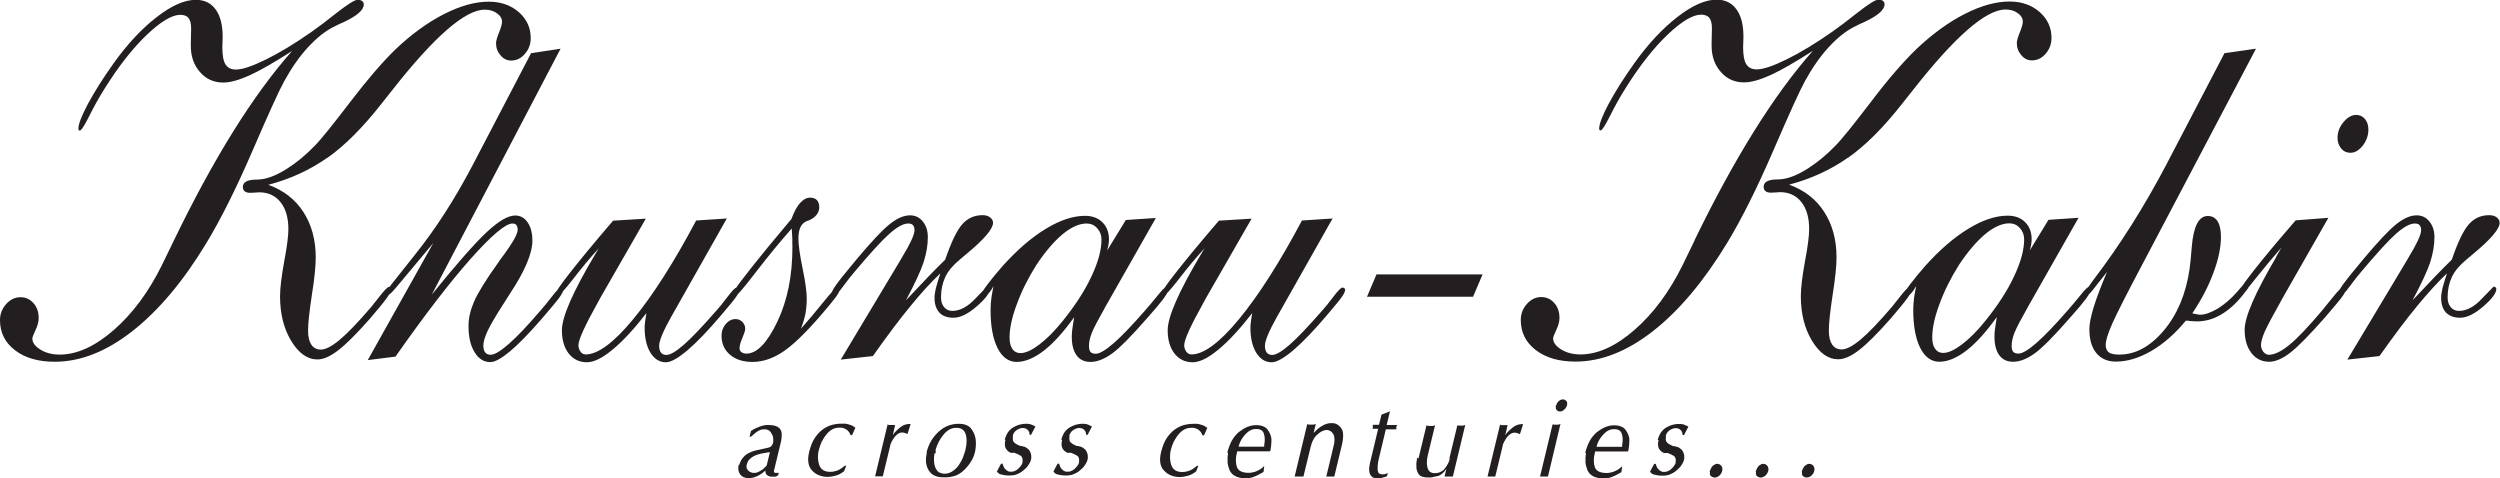 <?xml version="1.0" encoding="UTF-8"?>
<svg id="Layer_2" data-name="Layer 2" xmlns="http://www.w3.org/2000/svg" viewBox="0 0 149.89 28.67">
  <defs>
    <style>
      .cls-1 {
        fill: #231f20;
      }
    </style>
  </defs>
  <g id="Layer_1-2" data-name="Layer 1">
    <g>
      <path class="cls-1" d="m10.42,14.43c-.32.67-.56,1.16-.72,1.48-.79,1.6-1.75,2.89-2.87,3.87-1.12.98-2.21,1.48-3.25,1.48-.45,0-.84-.1-1.16-.3-.32-.2-.48-.42-.48-.66,0-.07.06-.24.19-.51.13-.27.19-.51.19-.72,0-.36-.1-.66-.31-.89-.21-.24-.47-.36-.78-.36-.33,0-.62.14-.86.41-.24.27-.37.59-.37.96,0,.75.3,1.35.9,1.81.6.46,1.39.69,2.38.69,1.54,0,3.09-.61,4.65-1.83,1.56-1.22,3.05-2.98,4.44-5.28.89-1.47,1.81-3.32,2.77-5.54.96-2.22,1.59-3.61,1.9-4.17.44-.8.92-1.49,1.44-2.05.52-.56,1.04-.98,1.59-1.24.12-.07.3-.15.53-.25.81-.38,1.21-.73,1.21-1.06,0-.09-.03-.16-.1-.21-.07-.05-.16-.07-.27-.07-.18,0-.6.27-1.28.8-.59.47-1.08.84-1.48,1.12-1.01.71-1.93,1.26-2.74,1.66-.81.4-1.41.6-1.79.6-.29,0-.5-.1-.63-.31-.13-.21-.19-.55-.19-1.03,0-.06,0-.16.01-.3,0-.14.01-.24.01-.31,0-.72-.14-1.27-.42-1.65-.28-.39-.68-.58-1.19-.58-.67,0-1.45.34-2.34,1.03-.89.69-1.77,1.62-2.62,2.82-.62.87-1.12,1.67-1.51,2.39-.38.72-.57,1.21-.57,1.48,0,.04,0,.07.02.09.01.02.03.03.06.03.09,0,.28-.29.57-.87.29-.58.6-1.14.93-1.66.84-1.34,1.68-2.41,2.52-3.21.84-.8,1.51-1.2,2.01-1.2.22,0,.39.06.49.19.11.13.16.34.16.63,0,.03,0,.16-.01.39,0,.23-.01.44-.01.64,0,.64.18,1.16.55,1.58.36.42.83.63,1.39.63.43,0,.96-.15,1.6-.44.64-.29,1.48-.78,2.53-1.45-2.34,2.64-4.7,6.43-7.09,11.37h0Zm9.2-4.96c1.04-.73,2.11-1.8,3.22-3.21.15-.19.37-.46.65-.82,2.54-3.24,4.4-4.86,5.57-4.86.29,0,.54.07.74.22.2.14.3.32.3.51,0,.13-.06.34-.18.64-.12.3-.18.51-.18.64,0,.28.09.52.27.73.18.21.39.31.63.31.32,0,.6-.13.83-.4.23-.26.35-.58.35-.95,0-.62-.24-1.13-.71-1.55-.48-.42-1.08-.63-1.81-.63-.81,0-1.71.25-2.69.75-.98.5-1.95,1.21-2.91,2.12-.76.74-1.66,1.78-2.7,3.14-1.04,1.36-1.75,2.25-2.15,2.65-.52.54-1.06.98-1.62,1.34-.56.36-1.06.57-1.5.64-.11.02-.26.03-.45.03-.47.02-.71.16-.72.43,0,.12.04.21.11.27.08.06.18.09.33.09.04,0,.11,0,.23-.01.12,0,.22-.02.31-.02.54,0,.97.2,1.28.59.31.39.47.93.47,1.62,0,.4-.08,1.04-.25,1.93-.16.89-.25,1.59-.25,2.09,0,1.04.22,1.94.67,2.68.45.74.97,1.11,1.57,1.11.36,0,.77-.18,1.25-.55.48-.37,1.1-.99,1.87-1.86.51-.59.85-1.01,1.03-1.26.18-.25.27-.43.27-.54,0-.04-.01-.07-.04-.1-.03-.03-.06-.04-.09-.04-.08,0-.28.21-.61.63-.19.24-.34.43-.45.57-.79.92-1.42,1.58-1.89,1.97-.47.39-.85.59-1.13.59-.25,0-.44-.1-.57-.29-.13-.19-.2-.47-.2-.84,0-.45.08-1.17.23-2.16.16-.99.23-1.74.23-2.24,0-1.05-.25-1.96-.74-2.72-.49-.76-1.19-1.3-2.1-1.63,1.32-.35,2.49-.89,3.53-1.62h0Zm4.1,11.9c1.71-2.44,3.2-4.38,4.47-5.82,1.28-1.44,2.12-2.15,2.54-2.15.1,0,.17.03.22.08.05.05.08.15.09.29,0,.24-.26.72-.79,1.45-.18.24-.32.43-.41.57-.73,1.02-1.2,1.79-1.42,2.3-.22.51-.33.99-.33,1.46,0,.65.12,1.17.36,1.56.24.4.56.6.95.6.27,0,.65-.21,1.16-.63.51-.42,1.14-1.07,1.89-1.93.56-.65.92-1.08,1.08-1.3.16-.22.24-.38.24-.48,0-.04-.01-.07-.04-.1-.03-.03-.06-.04-.11-.04-.06,0-.24.18-.52.54-.28.36-.52.66-.73.89-.72.84-1.33,1.49-1.84,1.94-.51.45-.88.67-1.11.67-.15,0-.26-.05-.33-.14-.07-.09-.11-.23-.11-.41,0-.23.09-.52.26-.89.17-.36.5-.92.99-1.68.08-.12.19-.29.33-.52.91-1.37,1.36-2.44,1.36-3.2,0-.45-.09-.81-.28-1.09-.19-.28-.44-.42-.75-.42-.43,0-.99.33-1.7.99-.71.66-1.81,1.91-3.3,3.75l7.72-14.74-1.77.27-3.49,6.69c-1.06,2.02-2.21,3.82-3.47,5.39-1.25,1.58-1.88,2.37-1.88,2.38,0,.04.01.07.03.09.02.02.06.03.13.03.04,0,.12-.05.24-.16.12-.1.24-.25.39-.42l2.19-2.62-3.93,7.02,1.67-.21h0Zm19.86-8.27l-1.84.12c-1.34,2.52-2.6,4.49-3.77,5.91-1.17,1.42-2.13,2.12-2.85,2.12-.12,0-.23-.05-.31-.16-.08-.11-.13-.24-.13-.39,0-.33.39-1.18,1.16-2.56l.17-.31,2.71-4.72-1.96.12c-1.16,1.35-2.02,2.4-2.6,3.14-.58.74-.87,1.17-.87,1.29,0,.03.01.05.04.07.03.02.06.02.09.02.1,0,.41-.34.95-1.03.53-.69,1.04-1.3,1.53-1.83l-.2.33c-1.34,2.25-2.01,3.77-2.01,4.58,0,.59.14,1.05.41,1.4.28.35.64.52,1.09.52.42,0,.94-.26,1.55-.77.62-.51,1.29-1.24,2.02-2.18-.04.2-.06.37-.08.51-.02.14-.03.26-.03.37,0,.62.12,1.12.35,1.5.24.38.54.57.93.57.29,0,.72-.24,1.29-.72.56-.48,1.25-1.19,2.05-2.14.45-.53.74-.88.87-1.07.13-.19.19-.33.19-.43,0-.03-.02-.06-.05-.08-.03-.02-.07-.04-.11-.04-.09,0-.26.18-.53.53-.26.35-.5.65-.73.9-.8.91-1.43,1.58-1.9,1.99-.47.41-.82.62-1.06.62-.14,0-.25-.05-.32-.14-.07-.09-.11-.23-.11-.41,0-.3.24-.87.72-1.73l.04-.07,3.28-5.8h0Zm3.92,1.3c0,.16.01.31.01.42,0,1.72-.3,3.21-.91,4.48-.61,1.27-1.22,1.9-1.85,1.9-.12,0-.22-.03-.3-.09-.08-.06-.11-.14-.11-.24,0-.15.06-.35.17-.61.11-.26.17-.44.17-.55,0-.16-.06-.3-.17-.41-.11-.11-.25-.17-.41-.17-.22,0-.42.1-.59.3s-.25.43-.25.69c0,.48.17.86.51,1.15.34.29.79.43,1.35.43.61,0,1.23-.21,1.84-.62.61-.41,1.38-1.16,2.31-2.24.39-.46.67-.79.83-1.01.16-.22.24-.37.24-.46,0-.04-.02-.07-.05-.1-.03-.03-.07-.04-.11-.04-.07,0-.34.3-.82.89-.48.59-.92,1.12-1.34,1.59.12-.31.21-.61.27-.89.05-.29.08-.59.08-.91,0-.4-.08-1-.25-1.82-.17-.81-.25-1.42-.25-1.8,0-.55.16-.89.49-1.03.08-.03.14-.05.19-.07.2-.1.34-.21.43-.34.09-.12.14-.27.14-.42,0-.19-.05-.33-.14-.43-.09-.1-.23-.15-.41-.15-.21,0-.41.11-.6.32-.19.21-.36.53-.52.96-.35.42-.81.98-1.4,1.68-1.43,1.75-2.15,2.7-2.15,2.86,0,.03.01.06.04.08.03.02.06.04.09.04.11,0,.53-.48,1.27-1.45.74-.96,1.46-1.84,2.17-2.64.02.32.03.56.04.72h0Zm4.84,6.94c.84-1.19,1.59-2.19,2.25-2.99.65-.8,1.25-1.45,1.79-1.96-.12.37-.21.67-.27.89-.05.23-.08.42-.08.57,0,.39.1.68.29.89s.48.31.85.31c.41,0,.87-.23,1.39-.68.52-.45.78-.8.78-1.04,0-.04-.01-.07-.04-.1-.03-.02-.07-.04-.12-.05,0,0-.24.24-.71.73-.46.49-.92.73-1.37.73-.2,0-.36-.07-.49-.22-.13-.15-.19-.35-.19-.6,0-.46.09-.86.26-1.22.17-.36.46-.7.86-1.03.09-.08.22-.19.39-.33,1.08-.89,1.61-1.52,1.61-1.88,0-.13-.06-.24-.18-.33-.12-.09-.27-.13-.45-.13-.5,0-.91.19-1.23.56-.32.37-.66,1.08-1.01,2.11-.56.54-1.33,1.34-2.32,2.4l-.03.03c.54-1.02.9-1.79,1.06-2.29.16-.51.25-1,.25-1.49,0-.38-.1-.69-.3-.94-.2-.25-.46-.37-.77-.37-.37,0-.79.18-1.23.54-.45.36-1.11,1.07-1.99,2.12l-.87,1.06c-.25.32-.42.55-.5.69-.08.14-.13.25-.13.33,0,.03.01.06.04.08.03.02.06.04.09.04.1,0,.3-.21.61-.64.26-.35.48-.63.67-.85.91-1.08,1.59-1.83,2.06-2.25s.85-.63,1.14-.63c.13,0,.23.03.29.1.06.06.09.17.09.31,0,.26-.25.8-.76,1.64l-.11.19-3.55,5.92,1.91-.21h0Zm8.63-3.11c.28-.78.68-1.57,1.17-2.35.52-.78,1.04-1.39,1.56-1.83.52-.43,1.01-.65,1.45-.65.25,0,.46.09.63.28.17.18.26.41.26.68,0,.63-.2,1.37-.61,2.23-.4.86-.98,1.74-1.71,2.65-.49.61-.96,1.08-1.41,1.42-.45.34-.82.51-1.13.51-.2,0-.37-.08-.48-.25-.12-.17-.17-.4-.17-.69,0-.54.14-1.2.43-1.98h0Zm5.49-3.56c.02-.11.03-.21.03-.31,0-.43-.13-.77-.39-1.03-.26-.26-.61-.39-1.05-.39-.71,0-1.5.26-2.35.78-.86.52-1.71,1.26-2.57,2.21-.39.45-.7.82-.93,1.13-.23.31-.35.5-.35.58,0,.04.01.07.03.09.02.02.06.03.13.03.07,0,.16-.05.25-.16.1-.1.2-.25.31-.44-.05.23-.1.46-.13.7-.03.24-.05.48-.05.72,0,.97.14,1.74.42,2.29.28.55.66.83,1.15.83s1.05-.23,1.63-.68c.58-.45,1.18-1.12,1.81-2-.05.32-.09.56-.11.72-.02.16-.03.31-.03.44,0,.5.1.87.29,1.13.19.26.47.39.83.39.4,0,.83-.17,1.29-.5.46-.33,1.17-1.05,2.13-2.15.43-.48.74-.85.95-1.13.2-.28.31-.47.31-.58,0-.04-.01-.07-.04-.09-.03-.02-.07-.03-.12-.03-.06,0-.23.17-.51.52-.28.35-.53.64-.74.88-.75.86-1.37,1.51-1.86,1.94-.49.43-.86.65-1.09.65-.15,0-.26-.04-.32-.11-.06-.07-.09-.2-.09-.37,0-.22.06-.48.17-.77.12-.3.4-.83.84-1.61l3-5.28-1.8.12-1.12,1.83c.04-.13.06-.25.08-.36h0Zm13.44-1.57l-1.84.12c-1.34,2.52-2.6,4.49-3.77,5.91-1.17,1.42-2.13,2.12-2.85,2.12-.12,0-.23-.05-.31-.16-.08-.11-.13-.24-.13-.39,0-.33.39-1.18,1.16-2.56l.17-.31,2.71-4.72-1.96.12c-1.16,1.35-2.02,2.4-2.6,3.14-.58.74-.87,1.17-.87,1.29,0,.03.01.05.04.07.03.02.06.02.09.02.1,0,.41-.34.95-1.03.53-.69,1.04-1.3,1.53-1.83l-.2.33c-1.34,2.25-2.01,3.77-2.01,4.58,0,.59.14,1.05.41,1.4.28.35.64.52,1.09.52.42,0,.94-.26,1.55-.77.62-.51,1.29-1.24,2.02-2.18-.04.2-.06.37-.08.51-.02.14-.03.26-.03.37,0,.62.12,1.12.35,1.5.24.38.54.57.93.57.29,0,.72-.24,1.29-.72.56-.48,1.25-1.19,2.05-2.14.45-.53.74-.88.87-1.07.13-.19.19-.33.19-.43,0-.03-.02-.06-.05-.08-.03-.02-.07-.04-.11-.04-.09,0-.26.18-.53.53-.26.35-.5.65-.73.9-.8.91-1.43,1.58-1.9,1.99-.47.41-.82.62-1.06.62-.14,0-.25-.05-.32-.14-.07-.09-.11-.23-.11-.41,0-.3.24-.87.72-1.73l.04-.07,3.28-5.8h0Zm8.42,4.69l.57-1.34h-6.36l-.57,1.34h6.36Zm13.28-3.37c-.32.67-.56,1.16-.72,1.48-.79,1.6-1.75,2.89-2.87,3.87-1.12.98-2.21,1.48-3.25,1.48-.45,0-.84-.1-1.16-.3-.32-.2-.48-.42-.48-.66,0-.07.06-.24.19-.51.13-.27.19-.51.19-.72,0-.36-.1-.66-.31-.89-.21-.24-.47-.36-.78-.36-.33,0-.62.14-.86.41-.24.27-.37.59-.37.96,0,.75.3,1.35.9,1.81.6.46,1.39.69,2.38.69,1.54,0,3.09-.61,4.65-1.83,1.56-1.22,3.04-2.98,4.44-5.28.89-1.47,1.81-3.32,2.77-5.54.96-2.22,1.59-3.61,1.9-4.17.44-.8.92-1.49,1.44-2.05.52-.56,1.04-.98,1.59-1.24.12-.07.3-.15.53-.25.81-.38,1.21-.73,1.21-1.06,0-.09-.03-.16-.1-.21-.07-.05-.16-.07-.27-.07-.18,0-.6.27-1.28.8-.59.47-1.08.84-1.48,1.12-1.01.71-1.93,1.26-2.74,1.66-.81.4-1.41.6-1.79.6-.29,0-.5-.1-.63-.31-.13-.21-.19-.55-.19-1.03,0-.06,0-.16.01-.3,0-.14.01-.24.01-.31,0-.72-.14-1.27-.42-1.65-.28-.39-.68-.58-1.19-.58-.67,0-1.45.34-2.34,1.03-.89.69-1.77,1.62-2.62,2.82-.62.87-1.12,1.67-1.51,2.39-.38.72-.57,1.21-.57,1.48,0,.04,0,.07.02.09.01.02.03.03.06.03.09,0,.28-.29.57-.87.29-.58.6-1.14.93-1.66.84-1.34,1.68-2.41,2.52-3.21.84-.8,1.51-1.2,2.01-1.2.22,0,.39.06.49.19.11.13.16.34.16.63,0,.03,0,.16-.01.39,0,.23-.01.44-.01.64,0,.64.18,1.16.55,1.58.36.42.83.63,1.39.63.43,0,.96-.15,1.6-.44.64-.29,1.48-.78,2.53-1.45-2.34,2.64-4.7,6.43-7.1,11.37h0Zm9.2-4.96c1.04-.73,2.11-1.8,3.22-3.21.15-.19.37-.46.65-.82,2.54-3.24,4.4-4.86,5.57-4.86.29,0,.54.07.74.22.2.14.3.32.3.51,0,.13-.06.34-.18.64-.12.3-.18.51-.18.64,0,.28.09.52.27.73.18.21.39.31.63.31.32,0,.6-.13.83-.4.23-.26.35-.58.35-.95,0-.62-.24-1.13-.71-1.55-.48-.42-1.08-.63-1.81-.63-.81,0-1.71.25-2.69.75-.98.5-1.95,1.21-2.91,2.12-.76.74-1.67,1.78-2.7,3.14-1.04,1.36-1.75,2.25-2.15,2.65-.52.54-1.06.98-1.62,1.34-.56.36-1.06.57-1.5.64-.11.02-.26.03-.45.03-.47.02-.71.16-.72.43,0,.12.04.21.11.27.08.06.18.09.33.09.04,0,.11,0,.23-.01.12,0,.22-.02.31-.02.54,0,.97.2,1.28.59.31.39.47.93.47,1.62,0,.4-.08,1.04-.25,1.93-.16.89-.25,1.59-.25,2.09,0,1.04.22,1.94.67,2.68.45.74.97,1.11,1.57,1.11.36,0,.77-.18,1.25-.55.48-.37,1.1-.99,1.87-1.86.51-.59.85-1.01,1.03-1.26.18-.25.27-.43.27-.54,0-.04-.01-.07-.04-.1-.03-.03-.06-.04-.09-.04-.08,0-.28.21-.61.63-.19.24-.34.43-.45.57-.79.92-1.42,1.58-1.89,1.97-.47.39-.85.59-1.13.59-.25,0-.44-.1-.57-.29-.13-.19-.2-.47-.2-.84,0-.45.08-1.17.23-2.16.16-.99.23-1.74.23-2.24,0-1.05-.25-1.96-.74-2.72-.49-.76-1.19-1.3-2.1-1.63,1.32-.35,2.49-.89,3.53-1.62h0Zm5.49,8.76c.28-.78.68-1.57,1.17-2.35.52-.78,1.04-1.39,1.56-1.83.52-.43,1.01-.65,1.45-.65.25,0,.46.09.63.28.17.18.26.41.26.68,0,.63-.2,1.37-.61,2.23-.4.86-.98,1.74-1.71,2.65-.49.61-.96,1.08-1.41,1.42-.45.34-.82.51-1.13.51-.2,0-.36-.08-.48-.25-.12-.17-.17-.4-.17-.69,0-.54.14-1.2.43-1.98h0Zm5.49-3.56c.02-.11.03-.21.03-.31,0-.43-.13-.77-.39-1.03-.26-.26-.61-.39-1.05-.39-.71,0-1.5.26-2.35.78-.86.52-1.71,1.26-2.57,2.21-.39.45-.7.82-.93,1.13-.23.31-.35.5-.35.58,0,.04.01.07.03.09.02.02.06.03.13.03.07,0,.16-.05.25-.16.1-.1.2-.25.31-.44-.05.23-.1.46-.13.7-.03.24-.05.48-.05.72,0,.97.14,1.74.42,2.29.28.55.66.83,1.15.83s1.05-.23,1.63-.68c.58-.45,1.18-1.12,1.81-2-.05.32-.09.56-.11.72-.02.16-.03.31-.03.44,0,.5.1.87.29,1.13.19.26.47.39.83.39.4,0,.83-.17,1.29-.5.46-.33,1.17-1.05,2.13-2.15.43-.48.74-.85.95-1.13.2-.28.31-.47.31-.58,0-.04-.01-.07-.04-.09-.03-.02-.07-.03-.12-.03-.06,0-.23.17-.51.52-.28.35-.53.64-.74.88-.75.86-1.37,1.51-1.86,1.94-.49.43-.86.65-1.09.65-.15,0-.26-.04-.32-.11-.06-.07-.09-.2-.09-.37,0-.22.06-.48.17-.77.12-.3.4-.83.84-1.61l3-5.28-1.8.12-1.12,1.83c.04-.13.06-.25.08-.36h0Zm11.6-11.49l-3.49,6.69c-1.32,2.51-2.78,4.83-4.39,6.94-.36.49-.55.77-.55.83,0,.05,0,.08.03.1.02.01.05.02.11.02.06,0,.19-.12.39-.37.09-.11.16-.2.21-.27l.65-.82-.03.06c-.69,1.62-1.04,2.75-1.04,3.38s.14,1.1.42,1.44c.28.34.67.51,1.17.51.68,0,1.38-.21,2.11-.63.73-.42,1.43-1.03,2.09-1.83.08,0,.17.02.27.03.1,0,.22.02.37.02.51,0,.99-.13,1.45-.4.46-.26.9-.66,1.32-1.18l.31-.4s.02-.02.02-.04c0-.01,0-.05,0-.11s0-.1-.03-.13c-.02-.03-.04-.04-.08-.04s-.07,0-.11.03c-.04.02-.06.04-.08.07l-.39.45c-.36.41-.74.73-1.14.98-.41.24-.76.37-1.07.37-.05,0-.14-.02-.25-.04-.12-.03-.19-.04-.21-.04.55-.82.98-1.64,1.27-2.44.3-.8.45-1.52.45-2.15,0-.41-.07-.72-.2-.93-.13-.21-.33-.32-.59-.32-.54,0-.86.62-.96,1.86-.04.56-.09.99-.13,1.31-.22,1.51-.74,2.74-1.55,3.7-.81.96-1.7,1.44-2.66,1.44-.29,0-.5-.04-.63-.13-.12-.09-.19-.24-.19-.45,0-.26.13-.68.39-1.27.26-.59.87-1.79,1.82-3.58l6.8-12.91-1.89.27h0Zm3.09,12.25c-1.26,2.13-1.89,3.58-1.89,4.35,0,.59.14,1.05.41,1.4.27.35.63.52,1.07.52.36,0,.78-.18,1.25-.54.47-.36,1.16-1.07,2.08-2.11.53-.62.88-1.03,1.03-1.24.15-.21.23-.36.23-.45,0-.04-.02-.07-.05-.1-.03-.03-.07-.04-.11-.04-.09,0-.31.22-.67.67-.24.3-.44.54-.59.73-.82.97-1.47,1.66-1.96,2.06-.49.4-.9.6-1.24.6-.12,0-.23-.06-.33-.18-.09-.12-.14-.25-.14-.4,0-.2.08-.47.23-.82.16-.35.52-1.03,1.1-2.06l2.71-4.75-1.96.15c-1.1,1.27-1.96,2.3-2.56,3.07-.6.77-.91,1.23-.91,1.36,0,.03,0,.05.03.07.02.02.04.02.08.02.1,0,.42-.34.95-1.02.54-.68,1.06-1.3,1.55-1.86-.07.13-.18.32-.32.57h0Zm3.9-6.51c.15.17.33.25.55.25.28,0,.52-.15.75-.44.22-.29.33-.61.33-.95,0-.26-.07-.47-.2-.63-.13-.16-.31-.25-.53-.25-.28,0-.53.15-.77.44-.24.29-.35.6-.35.93,0,.26.07.47.22.64h0Zm2.3,12.43c.84-1.19,1.59-2.19,2.25-2.99s1.25-1.45,1.79-1.96c-.12.37-.21.67-.27.89-.05.23-.08.42-.08.57,0,.39.1.68.29.89.2.2.48.31.85.31.41,0,.87-.23,1.39-.68.52-.45.78-.8.78-1.04,0-.04-.01-.07-.04-.1-.03-.02-.07-.04-.12-.05,0,0-.24.24-.71.73-.46.49-.92.73-1.37.73-.2,0-.36-.07-.49-.22-.13-.15-.19-.35-.19-.6,0-.46.09-.86.26-1.22.17-.36.46-.7.86-1.03.09-.08.22-.19.39-.33,1.08-.89,1.61-1.52,1.61-1.88,0-.13-.06-.24-.18-.33-.12-.09-.27-.13-.45-.13-.5,0-.91.19-1.23.56-.32.37-.66,1.08-1.01,2.11-.56.54-1.33,1.34-2.32,2.4l-.03.03c.54-1.02.9-1.79,1.06-2.29.16-.51.25-1,.25-1.49,0-.38-.1-.69-.3-.94-.2-.25-.46-.37-.77-.37-.37,0-.78.18-1.23.54-.45.36-1.11,1.07-1.99,2.12l-.87,1.06c-.25.32-.42.55-.5.69-.08.14-.13.25-.13.33,0,.03.01.06.04.08.03.02.06.04.09.04.1,0,.3-.21.61-.64.26-.35.48-.63.67-.85.91-1.08,1.59-1.83,2.06-2.25s.85-.63,1.14-.63c.13,0,.23.03.29.1.06.06.09.17.09.31,0,.26-.25.8-.76,1.64l-.11.19-3.55,5.92,1.91-.21h0Z"/>
      <path class="cls-1" d="m44.29,27.85h0c-.03.13-.03.23-.02.33.02.1.05.18.1.26.06.07.13.13.22.17.09.04.19.06.3.06.06,0,.12,0,.19-.02.07-.01.14-.03.21-.06.07-.02.14-.05.22-.1.08-.04.16-.1.24-.16,0,0,.02-.02.03-.03.01,0,.02-.02.04-.03,0,0,.02-.02.03-.03.01,0,.02-.02.04-.03,0,.06,0,.11.02.16.02.05.04.09.09.12.04.03.08.05.13.07.05.02.1.02.16.02h.05s0,0,0,0h0s.02,0,.04,0c.01,0,.03,0,.04,0,.01,0,.02,0,.04,0s.02,0,.04,0c.03,0,.05-.02.08-.04.02-.02.05-.04.08-.06l.03-.14s-.03,0-.05.01c-.01,0-.03,0-.04,0-.02,0-.03,0-.04,0h-.03s-.04,0-.06,0c-.02,0-.03-.02-.05-.03-.01-.01-.02-.03-.02-.06,0-.02,0-.06.02-.1l.39-1.62c.05-.19.06-.35.06-.49,0-.14-.04-.25-.1-.33-.06-.08-.15-.14-.27-.18-.12-.04-.26-.06-.43-.06-.09,0-.17,0-.25.02-.08.02-.16.04-.23.06-.08.03-.15.06-.22.09-.07.03-.13.06-.19.09-.01,0-.03.02-.04.03-.01,0-.03.02-.04.03-.01,0-.03,0-.04.02-.01,0-.02,0-.03,0l-.09.36h.08s.05-.04.08-.06c.03-.03.05-.05.08-.07.02-.02.05-.04.07-.06.02-.02.05-.04.07-.06.04-.03.08-.06.12-.08.04-.02.08-.04.12-.06.04-.02.08-.03.12-.04.04,0,.08-.01.13-.01h.05c.08,0,.15.02.21.05.06.03.11.08.15.14.04.06.07.12.1.18.02.06.04.13.04.2,0,.02,0,.03,0,.05,0,.02,0,.03,0,.05,0,0,0,.02,0,.03,0,0,0,.02,0,.03,0,0,0,.02,0,.02,0,0,0,.01,0,.02-.01.04-.02.08-.04.12-.02.04-.04.08-.07.11-.03.03-.06.06-.1.07-.04.02-.08.03-.12.04l-.77.17c-.14.04-.27.09-.38.15-.11.06-.2.12-.27.2-.07.07-.13.15-.18.24-.05.09-.08.18-.11.27h0Zm1.68.05h0s-.03.05-.05.06c-.02.02-.03.03-.05.05-.02.02-.04.03-.05.05s-.03.03-.04.04c-.03.03-.06.05-.1.07-.03.02-.06.04-.09.06-.04.02-.07.04-.11.06-.03.02-.07.03-.1.04-.03,0-.06.02-.09.02-.03,0-.06,0-.09,0-.06,0-.12,0-.17-.03-.05-.02-.09-.04-.13-.07-.04-.03-.07-.07-.09-.1-.02-.03-.04-.07-.05-.11,0,0,0,0,0,0,0,0,0,0,0,0,0,0,0,0,0,0,0,0,0,0,0,0,0,0,0,0,0,0,0,0,0,0,0,0,0,0,0,0,0,0,0,0,0,0,0,0,0-.02,0-.03,0-.05,0-.02,0-.03,0-.04,0-.01,0-.03,0-.04,0-.02,0-.03.01-.05.03-.11.07-.21.14-.29.07-.08.16-.15.26-.21.11-.06.24-.11.41-.15.16-.04.36-.07.58-.1l-.21.87h0Zm2.54-.82h0s0,.02,0,.02c0,0,0,0,0,0,0,0,0,0,0,.01,0,0,0,0,0,0,0,0,0,0,0,0,0,0,0,0,0,.01-.06.24-.07.45-.04.63.03.18.1.34.22.46.12.13.25.22.4.28.15.06.31.1.49.1h.03c.08,0,.16,0,.25-.02.08-.02.17-.03.26-.06.08-.02.17-.05.25-.1.08-.04.16-.1.24-.16l.12-.31-.04-.03s0,0-.01,0c0,0,0,0,0,0,0,0,0,0-.01,0,0,0,0,0,0,0-.07.06-.14.11-.21.16-.07.05-.14.09-.21.12-.07.03-.14.05-.22.07-.08.02-.16.03-.25.03-.17,0-.31-.03-.42-.1-.11-.07-.19-.17-.24-.31-.05-.14-.07-.28-.08-.44,0-.15.01-.31.06-.48.04-.16.1-.32.17-.48.08-.15.17-.3.28-.43.11-.14.23-.24.36-.31.13-.07.27-.1.42-.1.09,0,.17,0,.24.03.07.02.14.05.19.09.05.04.1.09.14.14.04.06.07.12.1.19h.09l.2-.45s-.04-.02-.06-.03c-.02-.01-.03-.02-.05-.04,0,0-.01,0-.02-.01,0,0-.02-.01-.02-.02-.01,0-.02,0-.03-.01,0,0-.02,0-.02-.01-.04-.02-.08-.04-.13-.05-.04-.01-.09-.03-.13-.04-.05-.01-.1-.02-.16-.03-.06,0-.12,0-.19,0-.26,0-.5.04-.71.11-.21.08-.4.19-.57.34-.16.15-.3.32-.41.51-.11.2-.19.41-.25.65h0Zm3.96,1.48s.04,0,.06,0c.02,0,.04,0,.06,0,.02,0,.04,0,.06,0,.02,0,.04,0,.06,0h.06s.02,0,.04,0c.01,0,.03,0,.04,0,.01,0,.03,0,.04,0h.04l.44-1.82s0-.04.01-.06c0-.02.01-.04.02-.06,0-.02.02-.04.03-.07.01-.02.02-.05.03-.07.04-.07.08-.14.12-.2.04-.06.09-.13.15-.18.06-.06.12-.1.18-.13.06-.03.13-.04.2-.04.02,0,.04,0,.07.01.02,0,.05.01.07.02.03,0,.05.01.08.03.03.01.05.02.08.03l.19-.6h-.01s0,0-.01,0h-.07c-.09,0-.18.02-.27.05-.09.03-.17.08-.26.15-.08.06-.17.14-.24.21-.08.08-.15.16-.21.25l.14-.6s-.02,0-.03,0c-.01,0-.02,0-.03,0-.01,0-.02,0-.03,0,0,0-.02,0-.03,0-.02,0-.04,0-.06,0h-.12s-.03,0-.04,0c-.01,0-.03,0-.04,0-.01,0-.03,0-.04-.02-.01,0-.02-.01-.03-.02l-.75,3.11h0Zm3.1-1.42h0c-.05.22-.06.41-.05.58.02.17.07.33.16.48.09.14.2.25.36.32.15.07.34.1.55.1h.09c.19,0,.37-.03.54-.08.17-.05.32-.14.45-.24.14-.11.25-.23.36-.36.1-.13.19-.25.26-.39.02-.04.04-.09.06-.13.02-.04.04-.08.05-.13.02-.04.03-.09.04-.13.01-.04.02-.08.03-.12,0-.04.02-.09.02-.14,0-.05.01-.12.02-.18,0-.07,0-.14,0-.21,0-.07-.01-.14-.02-.22-.02-.11-.05-.22-.1-.32-.05-.1-.1-.19-.17-.28-.07-.09-.17-.16-.3-.21-.12-.05-.27-.07-.44-.07-.23,0-.44.04-.65.12-.2.08-.39.2-.57.37-.17.16-.32.34-.44.55s-.21.44-.27.69h0Zm.53.05h0s0,0,0-.02c0-.01,0-.02,0-.04,0,0,0-.02,0-.02,0,0,0-.01,0-.02,0,0,0,0,0-.02,0,0,0-.01,0-.02,0,0,0-.02,0-.02,0,0,0-.01,0-.02,0,0,0-.02,0-.03,0,0,0-.02,0-.03.05-.16.11-.32.19-.47.08-.15.17-.29.28-.42.11-.14.23-.24.36-.31.13-.07.26-.1.41-.1s.27.03.36.1c.09.06.16.16.2.29.04.13.06.28.05.44,0,.17-.03.35-.08.55-.07.23-.14.43-.23.6-.09.17-.19.32-.3.43-.11.12-.23.2-.35.26-.12.06-.24.08-.36.08-.11,0-.2-.03-.28-.06-.08-.03-.14-.08-.18-.15-.05-.06-.08-.13-.11-.21-.02-.07-.04-.15-.05-.23,0-.06-.01-.12-.01-.17,0-.05,0-.11,0-.16,0-.05.02-.1.02-.14,0-.04.01-.08.02-.12h0Zm4.18-.82h0c-.03.13-.04.23-.03.31,0,.08.03.16.06.22.04.06.08.11.13.15.05.04.1.08.17.1,0,0,.01,0,.02,0,0,0,.02,0,.03,0,0,0,.01,0,.02,0,0,0,.01,0,.02,0,0,0,.01,0,.02,0,0,0,.02,0,.03,0,0,0,.01,0,.02,0,0,0,.02,0,.02,0h.02s0,0,0,0h0s0,0,.01,0h.01c.07.03.13.05.19.08.06.03.12.06.17.09.05.03.09.09.11.15.02.07.02.15,0,.25,0,0,0,0,0,.01,0,0,0,0,0,.01,0,0,0,0,0,.01,0,0,0,0,0,.01-.02.06-.06.13-.11.19-.05.06-.1.12-.17.18-.07.06-.14.1-.21.12-.07.03-.14.04-.21.03h-.05s-.03,0-.04,0c-.01,0-.03,0-.04-.02-.01,0-.03-.01-.04-.02-.04-.01-.07-.03-.1-.06-.03-.03-.06-.06-.09-.09-.03-.03-.05-.08-.07-.12-.02-.05-.04-.1-.06-.17h-.09l-.25.47c.03.05.08.09.13.13.05.03.11.05.19.06.07.02.15.03.22.04.07,0,.15.01.23.01.15,0,.29-.02.42-.07.13-.05.26-.12.38-.22.12-.1.23-.2.31-.32.08-.11.14-.23.17-.35,0,0,0,0,0,0,0,0,0,0,0,0,0,0,0,0,0,0,0,0,0,0,0,0,.01-.07.02-.15.01-.22,0-.07-.02-.14-.05-.21-.03-.07-.07-.14-.13-.19-.06-.06-.14-.11-.23-.15,0,0-.02,0-.03,0,0,0-.02,0-.02,0,0,0-.01,0-.02-.01,0,0-.01,0-.02-.01-.01,0-.03,0-.04-.01-.01,0-.03,0-.04-.01,0,0-.01,0-.02,0,0,0-.01,0-.02,0,0,0-.01,0-.02,0,0,0-.01,0-.02,0-.07-.03-.13-.06-.19-.09-.06-.03-.11-.07-.16-.11-.05-.04-.08-.09-.09-.15-.01-.06-.01-.13,0-.21,0,0,0,0,0-.01,0,0,0,0,0-.01,0,0,0,0,0-.02,0,0,0-.01,0-.02,0,0,0,0,0-.01,0,0,0,0,0-.01,0,0,0,0,0-.01,0,0,0,0,0-.01.03-.07.06-.13.1-.18.04-.05.09-.09.15-.13.05-.03.11-.06.17-.08.06-.02.11-.03.17-.03h.02c.05,0,.1.02.15.03.04.02.09.04.12.08.04.03.07.08.09.13.02.05.03.1.03.17h.09l.26-.5s-.09-.05-.14-.07c-.05-.02-.1-.04-.15-.06-.02,0-.05-.02-.08-.02-.03,0-.05,0-.08-.01-.03,0-.06,0-.08,0-.03,0-.06,0-.09,0-.12,0-.25.03-.37.06-.12.04-.25.1-.37.17-.12.08-.22.18-.3.3-.08.13-.14.27-.18.43h0Zm3.4,0h0c-.03.13-.04.23-.03.31,0,.08.03.16.06.22.04.06.08.11.13.15.05.04.1.08.17.1,0,0,.01,0,.02,0,0,0,.02,0,.03,0,0,0,.01,0,.02,0,0,0,.01,0,.02,0,0,0,.01,0,.02,0,0,0,.02,0,.03,0,0,0,.01,0,.02,0,0,0,.02,0,.02,0h.02s0,0,0,0h0s0,0,0,0h.01c.07.03.13.05.19.08.06.03.11.06.17.09.05.03.09.09.11.15.02.07.02.15,0,.25,0,0,0,0,0,.01,0,0,0,0,0,.01,0,0,0,0,0,.01,0,0,0,0,0,.01-.02.06-.06.13-.11.19-.05.06-.1.12-.17.18-.07.06-.14.1-.21.12-.07.03-.14.04-.21.03h-.05s-.03,0-.04,0c-.01,0-.03,0-.04-.02-.01,0-.03-.01-.04-.02-.04-.01-.07-.03-.1-.06-.03-.03-.06-.06-.09-.09-.03-.03-.05-.08-.07-.12-.02-.05-.04-.1-.06-.17h-.09l-.25.47c.03.05.08.09.13.13.05.03.11.05.19.06.07.02.15.03.22.04.07,0,.15.01.23.01.15,0,.29-.02.42-.07s.26-.12.38-.22c.12-.1.23-.2.31-.32.08-.11.14-.23.17-.35,0,0,0,0,0,0,0,0,0,0,0,0,0,0,0,0,0,0,0,0,0,0,0,0,.01-.07.02-.15.01-.22,0-.07-.02-.14-.05-.21-.03-.07-.07-.14-.13-.19-.06-.06-.14-.11-.23-.15,0,0-.02,0-.03,0,0,0-.02,0-.02,0,0,0-.01,0-.02-.01,0,0-.01,0-.02-.01-.01,0-.03,0-.04-.01-.01,0-.03,0-.04-.01,0,0-.01,0-.02,0,0,0-.01,0-.02,0,0,0-.01,0-.02,0,0,0-.01,0-.02,0-.07-.03-.13-.06-.19-.09-.06-.03-.11-.07-.16-.11-.05-.04-.08-.09-.09-.15-.01-.06-.01-.13,0-.21,0,0,0,0,0-.01,0,0,0,0,0-.01,0,0,0,0,0-.02,0,0,0-.01,0-.02,0,0,0,0,0-.01,0,0,0,0,0-.01,0,0,0,0,0-.01,0,0,0,0,0-.01.03-.07.06-.13.1-.18.04-.05.09-.09.15-.13.05-.03.11-.06.17-.08.06-.02.11-.03.17-.03h.02c.05,0,.1.02.15.03.04.02.09.04.12.08.04.03.07.08.09.13.02.05.03.1.03.17h.09l.26-.5s-.09-.05-.14-.07c-.05-.02-.1-.04-.15-.06-.02,0-.05-.02-.08-.02-.03,0-.06,0-.08-.01-.03,0-.06,0-.08,0-.03,0-.06,0-.09,0-.12,0-.25.03-.37.06-.12.04-.25.1-.37.17-.12.08-.22.18-.3.3-.08.13-.14.27-.18.43h0Zm5.93.72h0s0,.02,0,.02c0,0,0,0,0,0,0,0,0,0,0,.01,0,0,0,0,0,0,0,0,0,0,0,0,0,0,0,0,0,.01-.06.24-.07.45-.04.63.03.18.1.34.23.46.12.13.25.22.4.28.15.06.31.1.49.1h.03c.08,0,.16,0,.25-.02.08-.02.17-.03.26-.06.08-.02.17-.05.25-.1.08-.04.16-.1.24-.16l.12-.31-.04-.03s0,0-.01,0c0,0,0,0,0,0,0,0,0,0-.01,0,0,0,0,0,0,0-.07.06-.14.11-.21.16-.07.05-.14.09-.21.12-.07.03-.14.05-.22.07-.08.02-.16.03-.25.03-.17,0-.31-.03-.42-.1-.11-.07-.19-.17-.24-.31-.05-.14-.07-.28-.08-.44,0-.15.01-.31.05-.48.04-.16.1-.32.17-.48.08-.15.17-.3.28-.43.11-.14.23-.24.36-.31.13-.07.27-.1.42-.1.09,0,.17,0,.24.03.07.02.14.05.19.09.05.04.1.09.14.14.04.06.07.12.1.19h.09l.2-.45s-.04-.02-.06-.03c-.02-.01-.03-.02-.05-.04,0,0-.01,0-.02-.01,0,0-.02-.01-.02-.02-.01,0-.02,0-.03-.01,0,0-.02,0-.02-.01-.04-.02-.08-.04-.13-.05-.04-.01-.09-.03-.13-.04-.05-.01-.1-.02-.16-.03-.06,0-.12,0-.19,0-.26,0-.5.04-.71.11-.21.08-.4.19-.57.34-.16.15-.3.32-.41.51-.11.2-.19.41-.25.65h0Zm4.02.05h0c-.03.2-.04.38-.03.56.01.17.06.33.12.49.07.15.18.27.33.35.15.08.35.13.58.14.12,0,.23,0,.33-.03.1-.02.19-.04.26-.08.08-.03.15-.06.22-.1.07-.04.15-.08.22-.12,0,0,.02,0,.02-.01,0,0,.01,0,.02-.01,0,0,.02,0,.02-.01,0,0,.01,0,.02-.01h0s0,0,0,0c0,0,.01-.02.02-.03l.04-.34c-.06.06-.13.12-.2.17-.07.05-.15.09-.24.13-.08.04-.16.07-.25.08-.08.02-.16.03-.24.03-.19,0-.35-.03-.47-.09-.12-.06-.2-.15-.24-.26-.04-.12-.06-.25-.06-.41,0-.16.03-.33.08-.53h1.96s.01-.02.02-.03c0-.02.01-.03.02-.05,0,0,0-.02,0-.03,0,0,0-.02.01-.03,0-.01,0-.02,0-.03,0,0,0-.02,0-.03,0-.03.02-.07.02-.11,0-.04.01-.08.01-.13,0-.05.01-.09.01-.14,0-.05,0-.09,0-.13,0-.11-.03-.21-.07-.31-.04-.1-.09-.19-.16-.28-.06-.09-.15-.15-.27-.2-.12-.05-.26-.07-.42-.07-.18,0-.36.04-.53.11-.17.07-.34.18-.51.31-.16.14-.3.31-.42.52-.11.21-.2.45-.27.73h0Zm2.14-.36h-1.51s.01-.03.02-.06c0-.02.01-.05.02-.07,0-.03.02-.05.03-.08.01-.03.02-.05.03-.08.05-.1.1-.19.17-.28.06-.09.14-.17.22-.25.08-.08.17-.14.26-.18.09-.04.19-.06.29-.06.14,0,.24.02.32.07.08.05.13.12.16.22.03.1.05.2.05.3,0,.11,0,.22-.03.33,0,0,0,0,0,.02,0,0,0,.01,0,.02,0,0,0,.02,0,.02,0,0,0,.01,0,.02,0,.01,0,.02,0,.04,0,.01,0,.02,0,.02h0Zm1.87,1.79h.03s.02,0,.04,0c0,0,.02,0,.03,0,.01,0,.02,0,.04,0,.02,0,.04,0,.06,0,.02,0,.04,0,.06,0s.04,0,.06,0c.02,0,.04,0,.06,0,.02,0,.04,0,.06,0,.02,0,.04,0,.07,0l.43-1.77c.04-.16.09-.31.16-.43.06-.13.14-.23.24-.31.09-.09.18-.15.27-.2.09-.05.18-.07.26-.08h.03c.08,0,.15.02.22.06.07.04.12.1.17.17.05.08.07.17.08.29,0,.11,0,.25-.04.39l-.45,1.88s.06,0,.08,0c.03,0,.05,0,.07,0,.02,0,.05,0,.07,0,.02,0,.05,0,.06,0h.03s.02,0,.03,0c0,0,.02,0,.03,0,0,0,.02,0,.02,0,0,0,.02,0,.02,0,0,0,.02,0,.03,0,0,0,.01,0,.02,0h.02l.45-1.87c.06-.24.08-.45.08-.62,0-.17-.04-.3-.11-.4-.07-.1-.15-.17-.24-.23-.09-.05-.19-.08-.3-.08h-.02c-.1,0-.19,0-.27.03-.09.02-.16.05-.24.09-.07.04-.14.08-.2.12-.06.04-.11.08-.16.12-.03.03-.05.05-.07.07-.02.02-.04.04-.06.06-.02.02-.04.04-.06.06s-.03.03-.04.04l.13-.54s-.04,0-.06.02c-.02,0-.05.01-.07.02-.01,0-.02,0-.04,0-.01,0-.02,0-.03,0h-.12s-.03,0-.05,0c-.02,0-.03,0-.05,0-.01,0-.03,0-.05-.02-.02,0-.03-.01-.04-.02l-.76,3.16h0Zm4.49-.76h0c-.03.15-.05.27-.04.37,0,.1.02.19.06.27.04.07.09.13.16.17.07.04.16.06.27.06.04,0,.08,0,.12,0,.04,0,.09-.02.14-.03.05-.01.1-.03.15-.04.05-.01.11-.03.17-.06l.05-.19s-.07.03-.1.04c-.03.01-.06.02-.09.03-.03,0-.05,0-.08.01-.02,0-.05,0-.07,0-.07,0-.13-.02-.18-.05-.04-.03-.07-.09-.08-.16-.01-.06-.02-.14-.01-.21,0-.08,0-.15.02-.24,0-.03,0-.06.01-.09,0-.03.01-.06.02-.09,0-.03.02-.07.02-.09,0-.03.01-.06.02-.09l.4-1.68h.63s0,0,0,0c0,0,0-.01,0-.02,0,0,0,0,0-.02,0,0,0-.01,0-.02,0,0,0-.02,0-.03,0-.01,0-.02,0-.03,0,0,0-.02,0-.03,0-.01,0-.02.01-.03,0,0,.01-.02.02-.03,0-.01.02-.03.03-.05h-.64l.2-.82-.51.2-.15.61h-.37s0,.04,0,.05c0,.01,0,.03,0,.04,0,.01,0,.03,0,.04,0,.01,0,.02,0,.03,0,0,0,.02,0,.03,0,.01,0,.02-.02.03,0,0-.01.02-.01.02,0,0,0,0-.02,0h.37l-.5,2.09h0Zm2.84-.36h0s-.02.08-.02.12c0,.04-.02.08-.02.12,0,.02,0,.04-.01.06,0,.02,0,.04,0,.06,0,.02,0,.04,0,.06,0,.02,0,.04,0,.06,0,.09,0,.18.03.26.02.08.05.16.1.23.05.07.12.13.22.16.1.03.22.05.36.05.1,0,.2,0,.3-.03.1-.02.19-.04.29-.06.1-.03.19-.09.27-.16.08-.07.16-.16.23-.27l-.11.46s.05,0,.07,0c.02,0,.05,0,.07,0,.01,0,.02,0,.04,0,.01,0,.02,0,.04,0,0,0,.02,0,.03,0h.03s.04,0,.06,0c.02,0,.04,0,.06,0,.02,0,.04,0,.05,0,.02,0,.03,0,.05,0l.74-3.09s-.04,0-.06.02c-.02,0-.04.01-.06.02-.02,0-.04,0-.06,0h-.15s-.03,0-.04,0c-.01,0-.03,0-.04-.01h-.02s-.02,0-.02,0h-.01s0,0,0,0c0,0,0,0-.01,0,0,0,0,0,0-.02l-.47,1.95s0,0,0,.02c0,0,0,.01,0,.02,0,0,0,.02,0,.02,0,0,0,.01,0,.02,0,0,0,0,0,.02,0,0,0,.01,0,.02,0,0,0,.02-.01.02,0,0,0,0,0,.01-.03.1-.07.19-.12.27-.05.09-.1.17-.17.25-.06.08-.14.14-.23.18-.09.05-.19.07-.3.08h-.03s0,0-.01,0h-.03c-.11,0-.2-.03-.27-.08-.07-.05-.12-.13-.15-.24-.03-.1-.04-.22-.04-.34,0-.12.02-.25.05-.39l.44-1.82s-.04,0-.06.02c-.02,0-.05.01-.07.02-.01,0-.02,0-.04,0-.01,0-.02,0-.03,0h-.14s-.04,0-.06,0c-.02,0-.04,0-.06-.02-.02,0-.03-.02-.05-.03l-.48,1.99h0Zm4.22,1.12s.04,0,.06,0c.02,0,.04,0,.06,0,.02,0,.04,0,.06,0,.02,0,.04,0,.06,0h.06s.02,0,.04,0c.01,0,.03,0,.04,0,.01,0,.03,0,.04,0h.04l.44-1.82s0-.04.01-.06c0-.02.01-.04.02-.06,0-.02.02-.04.03-.07.01-.02.02-.05.03-.07.04-.07.08-.14.12-.2.04-.06.09-.13.15-.18.06-.06.12-.1.18-.13.06-.03.13-.04.2-.04.02,0,.04,0,.07.01.02,0,.05.01.07.02.03,0,.05.01.08.03.03.01.05.02.08.03l.19-.6h-.01s0,0-.01,0h-.07c-.09,0-.18.02-.27.05-.09.03-.17.08-.26.15-.08.06-.17.14-.24.21-.08.08-.15.16-.21.25l.14-.6s-.02,0-.03,0c0,0-.02,0-.03,0-.01,0-.02,0-.03,0,0,0-.02,0-.03,0-.02,0-.04,0-.06,0h-.12s-.03,0-.04,0c-.01,0-.03,0-.04,0-.01,0-.03,0-.04-.02-.01,0-.02-.01-.03-.02l-.75,3.11h0Zm3.12,0s.05,0,.07,0c.02,0,.05,0,.07,0,.01,0,.02,0,.04,0,.01,0,.02,0,.04,0,0,0,.02,0,.03,0h.03s.04,0,.06,0c.02,0,.04,0,.06,0,.02,0,.04,0,.05,0,.02,0,.03,0,.05,0l.75-3.15s-.04,0-.06.02c-.02,0-.04.01-.06.02-.02,0-.04,0-.06,0h-.15s-.03,0-.04,0c-.01,0-.03,0-.04-.01h-.02s-.01,0-.02,0h-.01s0,0,0,0c0,0,0,0-.01,0,0,0,0,0,0-.02l-.76,3.16h0Zm.98-4.28h0c-.01.07-.02.12-.01.17,0,.05.02.09.05.12.02.03.05.05.09.07.03.02.07.02.11.02s.08,0,.12-.02c.04-.02.08-.04.11-.07.04-.03.07-.07.11-.11.03-.05.06-.1.08-.16.01-.06.02-.11.01-.16,0-.05-.02-.08-.05-.11-.03-.03-.06-.05-.09-.07-.04-.02-.07-.02-.12-.02-.04,0-.08,0-.12.02-.04.02-.08.04-.11.07-.04.03-.07.07-.1.11-.03.04-.05.09-.06.15h0Zm1.8,2.86h0c-.03.2-.04.38-.03.56.01.17.06.33.12.49.07.15.18.27.33.35.15.08.35.13.58.14.12,0,.23,0,.33-.03.1-.02.19-.04.26-.08.08-.03.15-.06.22-.1.07-.04.15-.08.22-.12,0,0,.02,0,.02-.01,0,0,.01,0,.02-.01,0,0,.02,0,.02-.01,0,0,.01,0,.02-.01h0s0,0,0,0c0,0,.01-.02.02-.03l.04-.34c-.06.06-.13.12-.2.17-.07.05-.15.09-.24.13-.08.04-.16.07-.25.08-.08.02-.16.03-.24.03-.19,0-.35-.03-.47-.09-.12-.06-.2-.15-.24-.26-.04-.12-.06-.25-.06-.41,0-.16.03-.33.08-.53h1.96s.01-.02.02-.03c0-.02.01-.03.02-.05,0,0,0-.02,0-.03,0,0,0-.02.01-.03,0-.01,0-.02,0-.03,0,0,0-.02,0-.03,0-.03.02-.07.02-.11,0-.04.01-.08.01-.13,0-.05.01-.09.01-.14,0-.05,0-.09,0-.13,0-.11-.03-.21-.07-.31-.04-.1-.09-.19-.16-.28-.06-.09-.15-.15-.27-.2-.12-.05-.26-.07-.42-.07-.18,0-.36.04-.53.11-.17.07-.34.18-.51.31-.16.14-.3.31-.42.52-.11.21-.2.45-.27.73h0Zm2.14-.36h-1.51s.01-.03.02-.06c0-.02.01-.05.02-.07,0-.03.02-.05.03-.08.01-.03.02-.05.03-.08.05-.1.1-.19.17-.28.06-.09.14-.17.22-.25.08-.08.17-.14.26-.18.09-.04.19-.06.29-.06.14,0,.24.02.32.07.08.05.13.12.16.22.03.1.05.2.05.3,0,.11,0,.22-.03.33,0,0,0,0,0,.02,0,0,0,.01,0,.02,0,0,0,.02,0,.02,0,0,0,.01,0,.02,0,.01,0,.02,0,.04,0,.01,0,.02,0,.02h0Zm2.21-.41h0c-.03.13-.04.23-.03.31,0,.08.03.16.06.22.04.06.08.11.13.15.05.04.1.08.17.1,0,0,.01,0,.02,0,0,0,.02,0,.03,0,0,0,.01,0,.02,0,0,0,.01,0,.02,0,0,0,.01,0,.02,0,0,0,.02,0,.03,0,0,0,.01,0,.02,0,0,0,.02,0,.02,0h.02s0,0,0,0h0s0,0,.01,0h.01c.07.03.13.05.19.08.06.03.12.06.17.09.05.03.09.09.11.15.02.07.02.15,0,.25,0,0,0,0,0,.01,0,0,0,0,0,.01,0,0,0,0,0,.01,0,0,0,0,0,.01-.02.06-.06.13-.11.19-.05.06-.1.12-.17.18-.07.06-.14.1-.21.12-.07.03-.14.04-.21.03h-.05s-.03,0-.04,0c-.01,0-.03,0-.04-.02-.01,0-.03-.01-.04-.02-.04-.01-.07-.03-.1-.06-.03-.03-.06-.06-.09-.09-.03-.03-.05-.08-.07-.12-.02-.05-.04-.1-.06-.17h-.09l-.25.47c.03.05.08.09.13.13.05.03.11.05.18.06.07.02.15.03.22.04.07,0,.15.01.23.01.15,0,.29-.02.42-.07.13-.05.26-.12.38-.22.12-.1.23-.2.31-.32.08-.11.14-.23.17-.35,0,0,0,0,0,0,0,0,0,0,0,0,0,0,0,0,0,0,0,0,0,0,0,0,.01-.07.02-.15.01-.22,0-.07-.02-.14-.05-.21-.03-.07-.07-.14-.13-.19-.06-.06-.14-.11-.23-.15,0,0-.02,0-.03,0,0,0-.02,0-.02,0,0,0-.01,0-.02-.01,0,0-.01,0-.02-.01-.01,0-.03,0-.04-.01-.01,0-.03,0-.04-.01,0,0-.01,0-.02,0,0,0-.01,0-.02,0,0,0-.01,0-.02,0,0,0-.01,0-.02,0-.07-.03-.13-.06-.19-.09-.06-.03-.11-.07-.16-.11-.05-.04-.08-.09-.09-.15-.01-.06-.01-.13,0-.21,0,0,0,0,0-.01,0,0,0,0,0-.01,0,0,0,0,0-.02,0,0,0-.01,0-.02,0,0,0,0,0-.01,0,0,0,0,0-.01,0,0,0,0,0-.01,0,0,0,0,0-.01.03-.07.06-.13.1-.18.04-.05.09-.09.15-.13.05-.03.11-.06.17-.08.06-.02.11-.03.17-.03h.02c.05,0,.1.02.15.03.04.02.09.04.12.08.04.03.07.08.09.13.02.05.03.1.03.17h.09l.26-.5s-.09-.05-.14-.07c-.05-.02-.1-.04-.15-.06-.02,0-.05-.02-.08-.02-.03,0-.06,0-.08-.01-.03,0-.06,0-.08,0-.03,0-.06,0-.09,0-.12,0-.25.03-.37.06-.12.04-.25.1-.37.17-.12.08-.22.18-.3.3-.08.13-.14.27-.18.43h0Zm3.08,1.89h0c0,.07,0,.12,0,.16,0,.04.03.08.05.11.03.02.06.04.1.06.03.02.07.02.11.03h.02s.09,0,.13-.02c.04-.02.09-.04.13-.07.04-.03.08-.08.12-.13.03-.05.06-.11.08-.18.01-.06.02-.11,0-.16,0-.05-.03-.09-.05-.13-.03-.04-.06-.07-.1-.09-.04-.02-.07-.03-.12-.04h-.03s-.09,0-.13.03c-.04.02-.09.05-.13.08-.04.04-.08.09-.11.15-.03.06-.06.12-.09.2h0Zm2.76,0h0c0,.07,0,.12,0,.16,0,.04.03.08.05.11.03.02.06.04.1.06.03.02.07.02.11.03h.02s.09,0,.13-.02c.04-.02.09-.04.13-.07.04-.03.08-.08.12-.13.03-.05.06-.11.08-.18.01-.06.02-.11,0-.16,0-.05-.03-.09-.05-.13-.03-.04-.06-.07-.1-.09-.04-.02-.07-.03-.12-.04h-.03s-.09,0-.13.03c-.04.02-.09.05-.13.08-.04.04-.08.09-.11.15-.03.06-.06.12-.09.2h0Zm2.76,0h0c0,.07,0,.12,0,.16,0,.04.03.08.05.11.03.02.06.04.1.06.03.02.07.02.11.03h.02s.09,0,.13-.02c.04-.02.09-.04.13-.07.04-.03.08-.08.12-.13.03-.05.06-.11.08-.18.01-.06.02-.11,0-.16,0-.05-.03-.09-.05-.13-.03-.04-.06-.07-.1-.09-.04-.02-.07-.03-.12-.04h-.03s-.09,0-.13.03c-.04.02-.09.05-.13.08-.04.04-.08.09-.11.15-.03.06-.06.12-.09.2h0Z"/>
    </g>
  </g>
</svg>